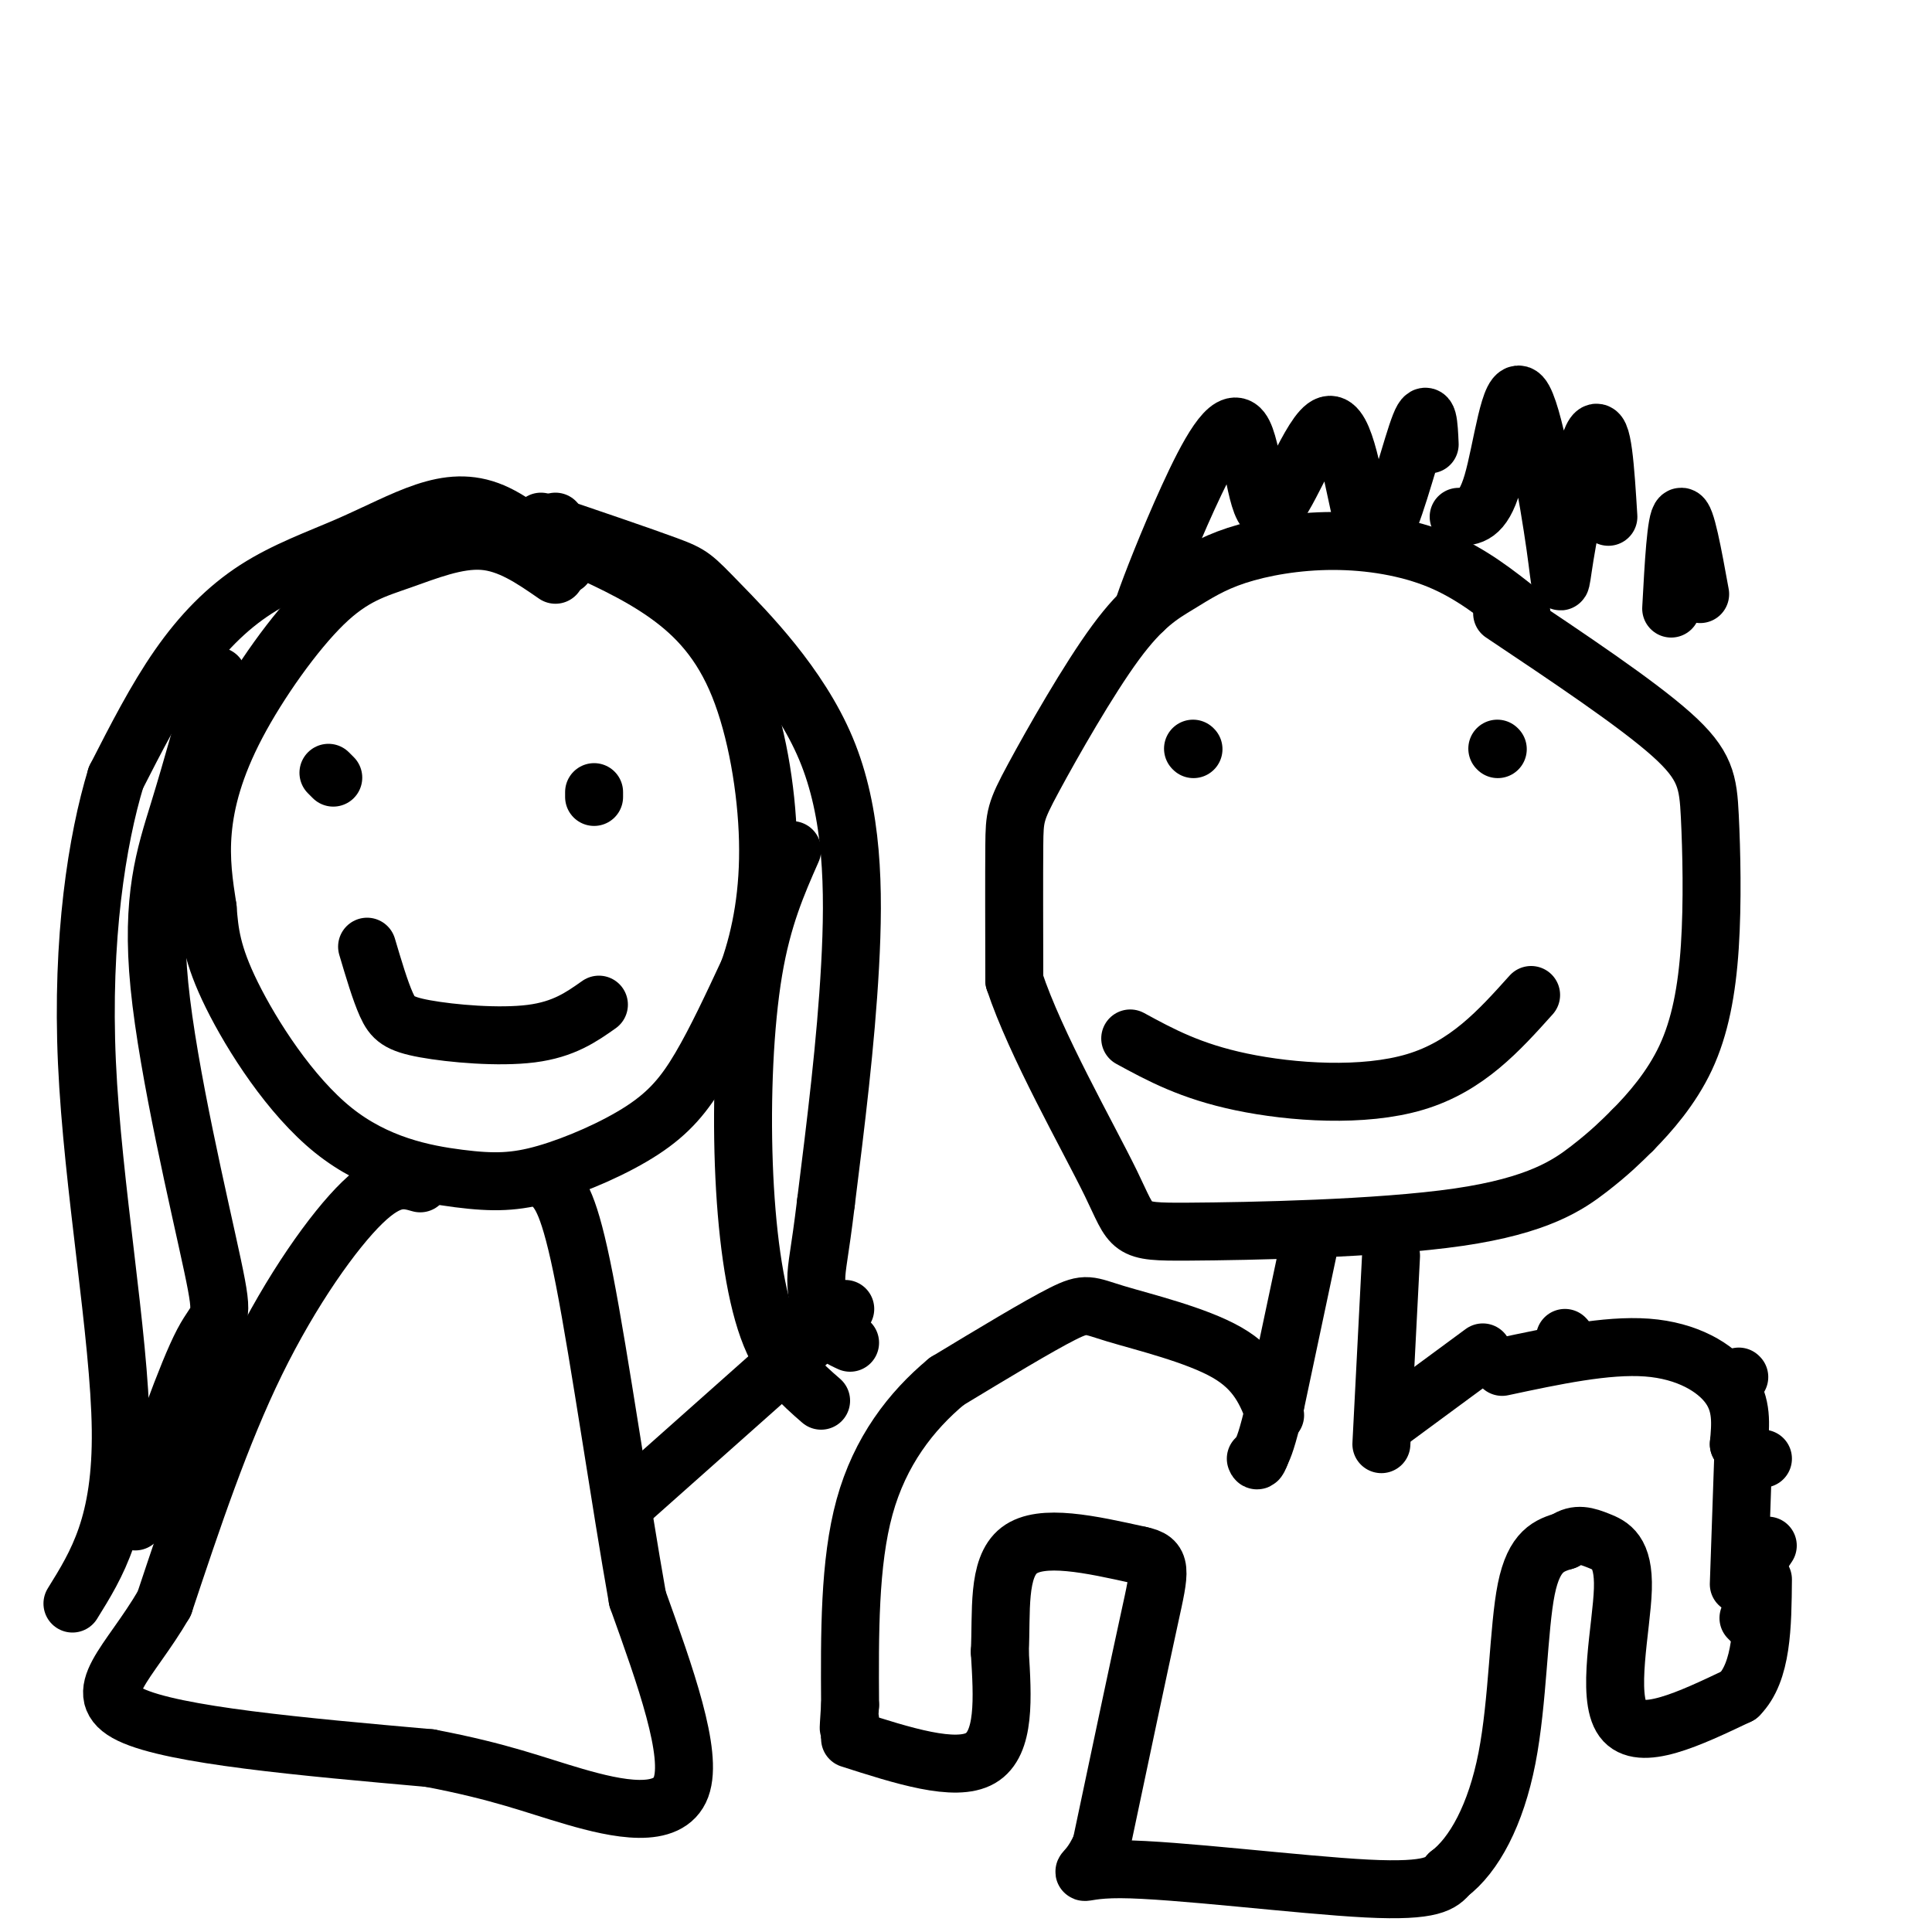 <svg viewBox='0 0 400 400' version='1.1' xmlns='http://www.w3.org/2000/svg' xmlns:xlink='http://www.w3.org/1999/xlink'><g fill='none' stroke='#000000' stroke-width='12' stroke-linecap='round' stroke-linejoin='round'><path d='M115,108c0.000,0.000 -1.000,1.000 -1,1'/><path d='M115,119c-4.769,-3.301 -9.538,-6.603 -15,-7c-5.462,-0.397 -11.615,2.109 -17,4c-5.385,1.891 -10.000,3.167 -16,9c-6.000,5.833 -13.385,16.224 -18,25c-4.615,8.776 -6.462,15.936 -7,22c-0.538,6.064 0.231,11.032 1,16'/><path d='M43,188c0.377,5.012 0.821,9.542 5,18c4.179,8.458 12.095,20.843 21,28c8.905,7.157 18.801,9.086 26,10c7.199,0.914 11.703,0.812 18,-1c6.297,-1.812 14.388,-5.334 20,-9c5.612,-3.666 8.746,-7.476 12,-13c3.254,-5.524 6.627,-12.762 10,-20'/><path d='M155,201c2.644,-7.537 4.255,-16.381 4,-27c-0.255,-10.619 -2.376,-23.013 -6,-32c-3.624,-8.987 -8.750,-14.568 -15,-19c-6.250,-4.432 -13.625,-7.716 -21,-11'/><path d='M68,160c0.000,0.000 1.000,1.000 1,1'/><path d='M123,164c0.000,0.000 0.000,1.000 0,1'/><path d='M112,108c10.362,3.526 20.724,7.053 26,9c5.276,1.947 5.466,2.316 11,8c5.534,5.684 16.413,16.684 22,30c5.587,13.316 5.882,28.947 5,45c-0.882,16.053 -2.941,32.526 -5,49'/><path d='M171,249c-1.286,10.714 -2.000,13.000 -2,16c0.000,3.000 0.714,6.714 2,9c1.286,2.286 3.143,3.143 5,4'/><path d='M164,176c-3.071,6.964 -6.143,13.929 -8,25c-1.857,11.071 -2.500,26.250 -2,40c0.500,13.750 2.143,26.071 5,34c2.857,7.929 6.929,11.464 11,15'/><path d='M117,117c-5.114,-4.485 -10.228,-8.971 -15,-11c-4.772,-2.029 -9.201,-1.602 -14,0c-4.799,1.602 -9.967,4.378 -16,7c-6.033,2.622 -12.932,5.091 -19,9c-6.068,3.909 -11.305,9.260 -16,16c-4.695,6.740 -8.847,14.870 -13,23'/><path d='M24,161c-3.905,12.810 -7.167,33.333 -6,59c1.167,25.667 6.762,56.476 7,76c0.238,19.524 -4.881,27.762 -10,36'/><path d='M45,140c-2.601,9.447 -5.203,18.893 -8,28c-2.797,9.107 -5.791,17.874 -4,36c1.791,18.126 8.367,45.611 11,58c2.633,12.389 1.324,9.683 -2,16c-3.324,6.317 -8.662,21.659 -14,37'/><path d='M76,196c1.357,4.571 2.714,9.143 4,12c1.286,2.857 2.500,4.000 8,5c5.500,1.000 15.286,1.857 22,1c6.714,-0.857 10.357,-3.429 14,-6'/><path d='M87,245c-3.044,-0.867 -6.089,-1.733 -12,4c-5.911,5.733 -14.689,18.067 -22,33c-7.311,14.933 -13.156,32.467 -19,50'/><path d='M34,332c-7.267,12.489 -15.933,18.711 -7,23c8.933,4.289 35.467,6.644 62,9'/><path d='M89,364c14.964,2.857 21.375,5.500 30,8c8.625,2.500 19.464,4.857 22,-2c2.536,-6.857 -3.232,-22.929 -9,-39'/><path d='M132,331c-3.533,-19.844 -7.867,-49.956 -11,-66c-3.133,-16.044 -5.067,-18.022 -7,-20'/><path d='M130,311c0.000,0.000 45.000,-40.000 45,-40'/><path d='M315,127c-5.222,-4.143 -10.444,-8.286 -17,-11c-6.556,-2.714 -14.447,-4.000 -22,-4c-7.553,0.000 -14.770,1.287 -20,3c-5.230,1.713 -8.473,3.851 -12,6c-3.527,2.149 -7.337,4.308 -13,12c-5.663,7.692 -13.178,20.917 -17,28c-3.822,7.083 -3.949,8.024 -4,14c-0.051,5.976 -0.025,16.988 0,28'/><path d='M210,203c4.361,13.225 15.262,32.287 20,42c4.738,9.713 3.311,10.078 16,10c12.689,-0.078 39.493,-0.598 56,-3c16.507,-2.402 22.716,-6.686 27,-10c4.284,-3.314 6.642,-5.657 9,-8'/><path d='M338,234c3.585,-3.626 8.046,-8.693 11,-15c2.954,-6.307 4.400,-13.856 5,-23c0.600,-9.144 0.354,-19.885 0,-27c-0.354,-7.115 -0.815,-10.604 -8,-17c-7.185,-6.396 -21.092,-15.698 -35,-25'/><path d='M239,122c-1.557,3.147 -3.114,6.293 -2,3c1.114,-3.293 4.898,-13.026 9,-22c4.102,-8.974 8.522,-17.189 11,-14c2.478,3.189 3.015,17.783 6,17c2.985,-0.783 8.419,-16.941 12,-18c3.581,-1.059 5.309,12.983 7,19c1.691,6.017 3.346,4.008 5,2'/><path d='M287,109c2.244,-4.533 5.356,-16.867 7,-21c1.644,-4.133 1.822,-0.067 2,4'/><path d='M302,107c2.487,-0.056 4.974,-0.113 7,-7c2.026,-6.887 3.593,-20.605 6,-18c2.407,2.605 5.656,21.533 7,31c1.344,9.467 0.785,9.472 2,2c1.215,-7.472 4.204,-22.421 6,-25c1.796,-2.579 2.398,7.210 3,17'/><path d='M346,126c0.500,-9.250 1.000,-18.500 2,-19c1.000,-0.500 2.500,7.750 4,16'/><path d='M247,155c0.000,0.000 0.100,0.100 0.1,0.1'/><path d='M310,155c0.000,0.000 0.100,0.100 0.1,0.1'/><path d='M234,215c6.244,3.400 12.489,6.800 23,9c10.511,2.200 25.289,3.200 36,0c10.711,-3.200 17.356,-10.600 24,-18'/><path d='M271,258c0.000,0.000 -7.000,33.000 -7,33'/><path d='M264,291c-1.667,7.167 -2.333,8.583 -3,10'/><path d='M261,301c-0.667,1.833 -0.833,1.417 -1,1'/><path d='M288,260c0.000,0.000 -2.000,39.000 -2,39'/><path d='M288,294c0.000,0.000 19.000,-14.000 19,-14'/><path d='M324,277c0.000,0.000 0.100,0.100 0.1,0.1'/><path d='M360,285c0.000,0.000 0.100,0.100 0.1,0.1'/><path d='M311,283c10.822,-2.311 21.644,-4.622 30,-4c8.356,0.622 14.244,4.178 17,8c2.756,3.822 2.378,7.911 2,12'/><path d='M360,299c1.167,2.500 3.083,2.750 5,3'/><path d='M366,320c0.000,0.000 -2.000,3.000 -2,3'/><path d='M362,335c0.000,0.000 1.000,1.000 1,1'/><path d='M361,299c0.000,0.000 -1.000,29.000 -1,29'/><path d='M264,293c-1.810,-4.673 -3.619,-9.345 -10,-13c-6.381,-3.655 -17.333,-6.292 -23,-8c-5.667,-1.708 -6.048,-2.488 -11,0c-4.952,2.488 -14.476,8.244 -24,14'/><path d='M196,286c-7.378,6.133 -13.822,14.467 -17,26c-3.178,11.533 -3.089,26.267 -3,41'/><path d='M176,353c-0.500,7.333 -0.250,5.167 0,3'/><path d='M176,360c10.917,3.500 21.833,7.000 27,4c5.167,-3.000 4.583,-12.500 4,-22'/><path d='M207,342c0.400,-8.133 -0.600,-17.467 4,-21c4.600,-3.533 14.800,-1.267 25,1'/><path d='M236,322c4.778,0.956 4.222,2.844 2,13c-2.222,10.156 -6.111,28.578 -10,47'/><path d='M228,382c-3.476,8.131 -7.167,4.958 4,5c11.167,0.042 37.190,3.298 51,4c13.810,0.702 15.405,-1.149 17,-3'/><path d='M300,388c5.202,-3.929 9.708,-12.250 12,-24c2.292,-11.750 2.369,-26.929 4,-35c1.631,-8.071 4.815,-9.036 8,-10'/><path d='M324,319c2.443,-1.707 4.552,-0.973 7,0c2.448,0.973 5.236,2.185 5,10c-0.236,7.815 -3.496,22.233 0,27c3.496,4.767 13.748,-0.116 24,-5'/><path d='M360,351c4.833,-4.833 4.917,-14.417 5,-24'/></g>
</svg>